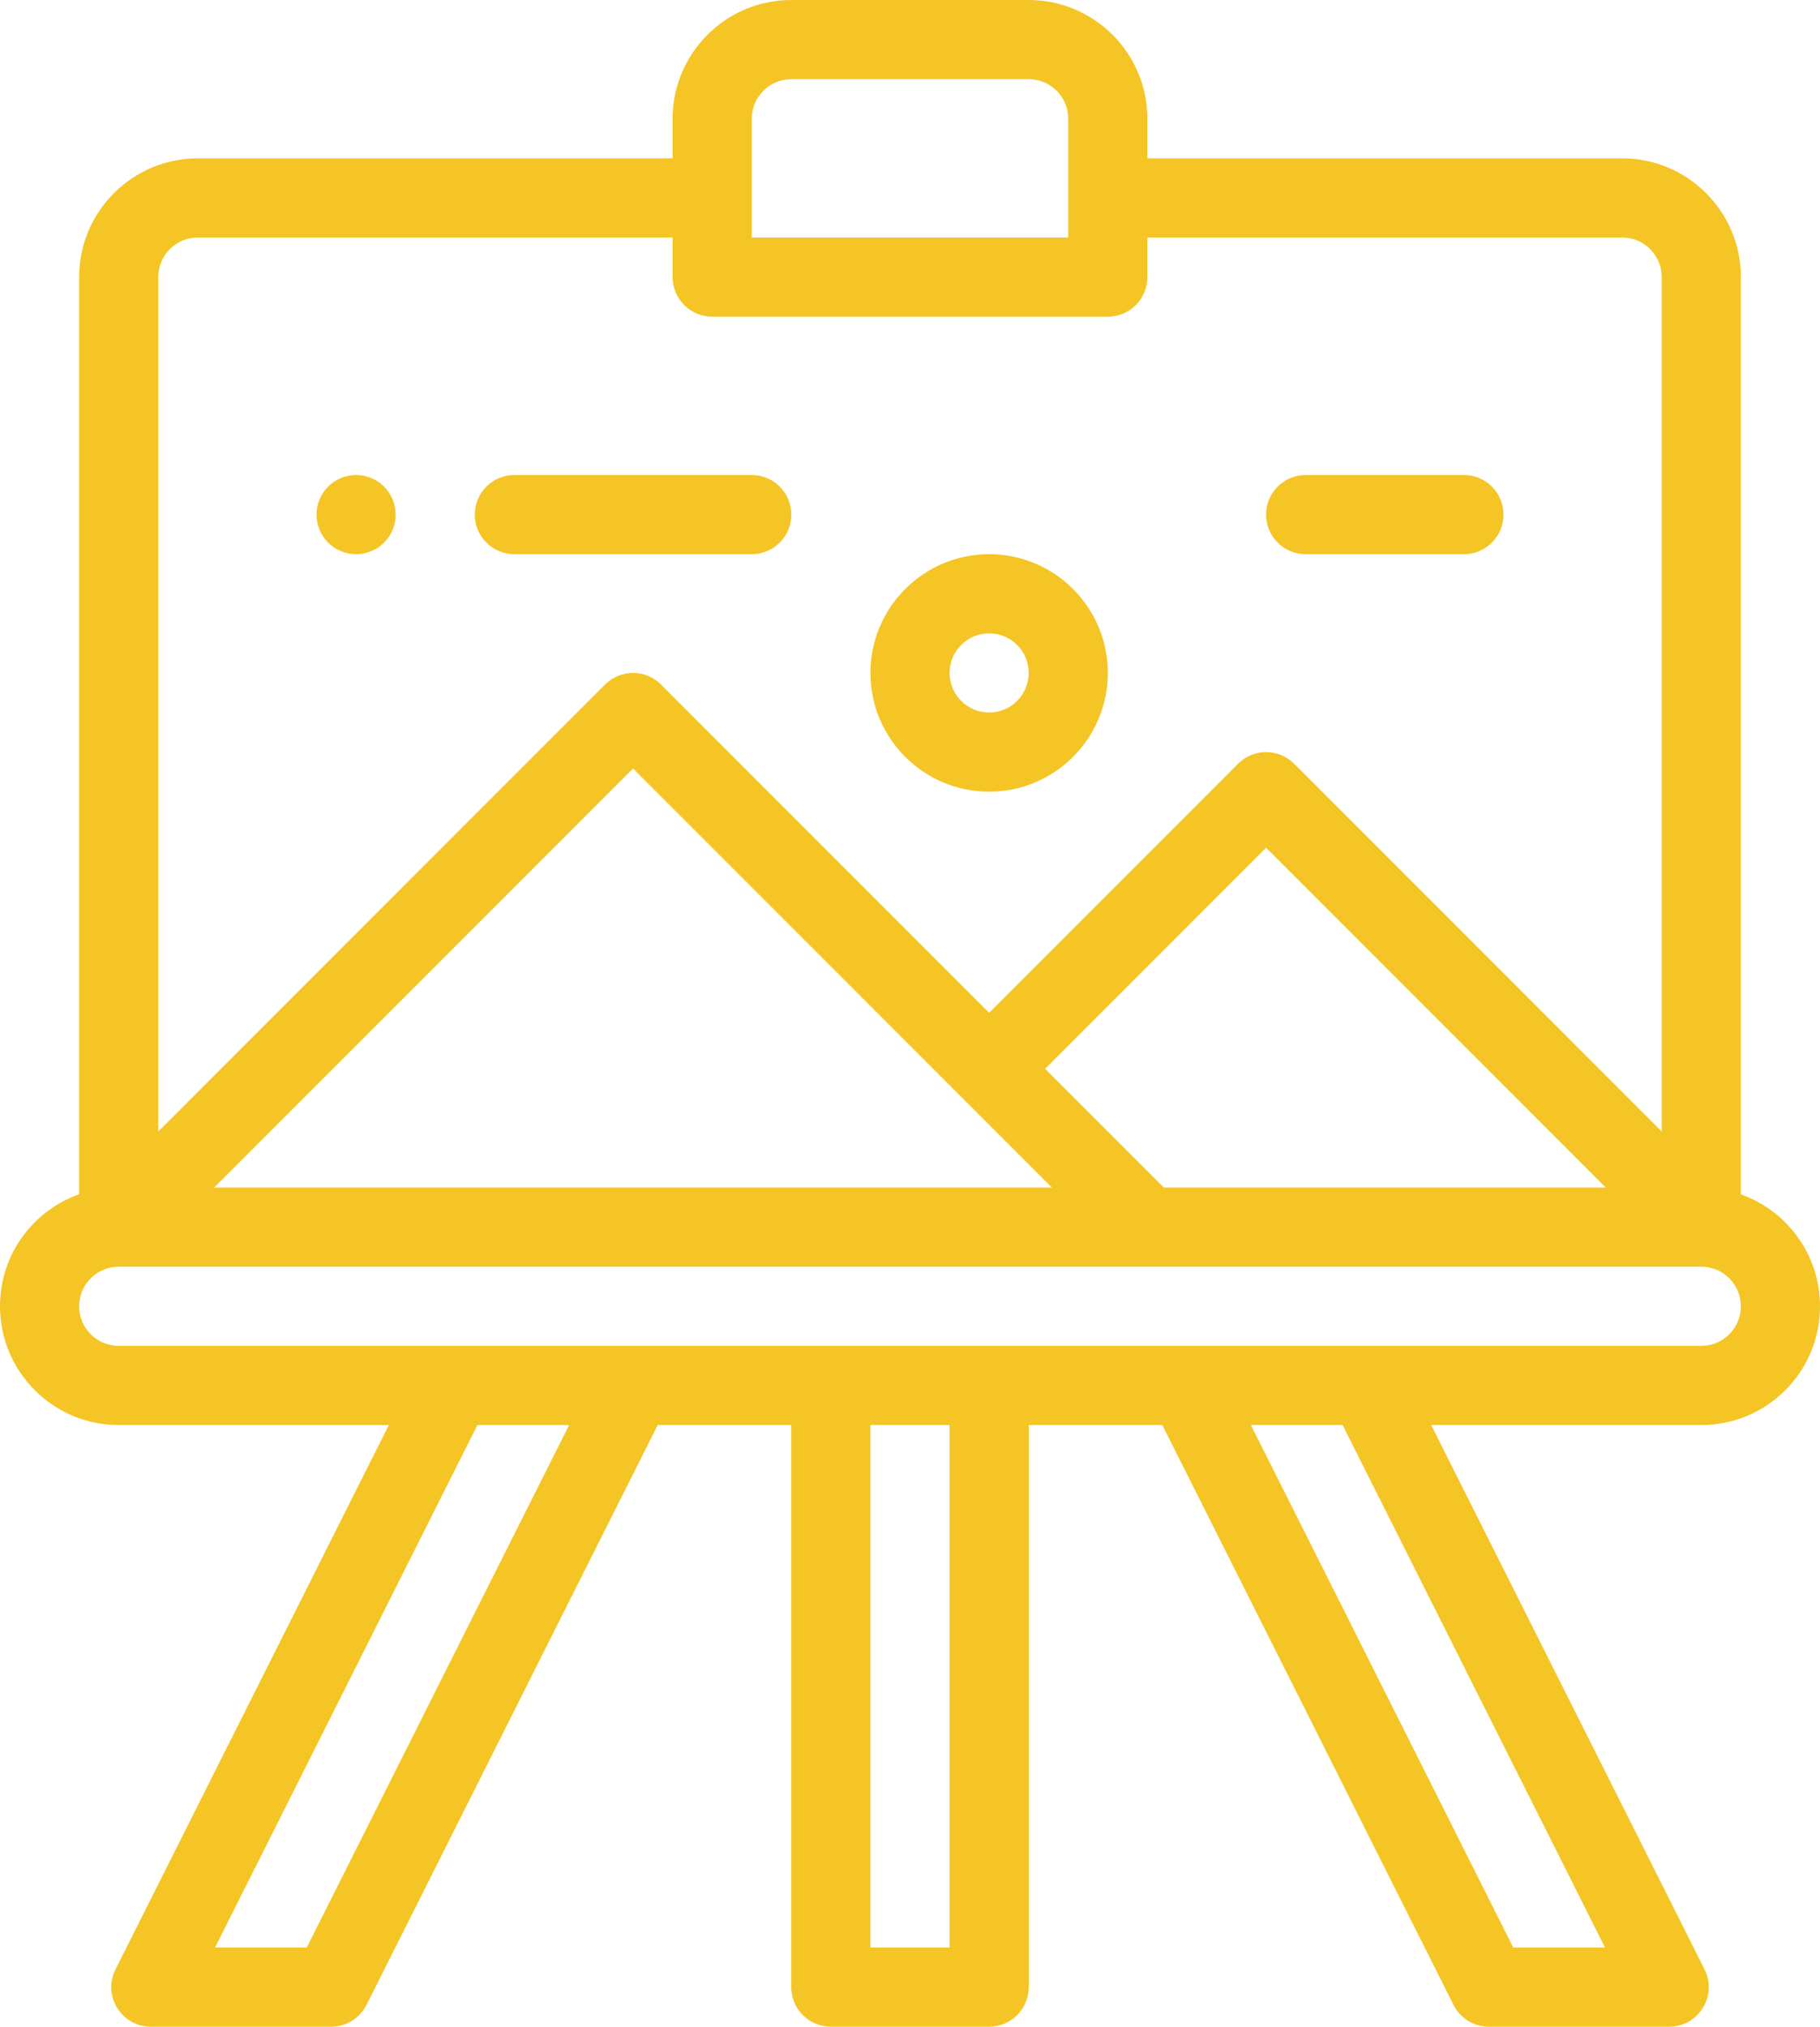 <svg width="460" height="512" viewBox="0 0 460 512" fill="none" xmlns="http://www.w3.org/2000/svg">
<path d="M90 140C95.519 140 100 135.52 100 130C100 124.48 95.519 120 90 120C84.481 120 80 124.48 80 130C80 135.52 84.481 140 90 140Z" fill="#F4C525"/>
<path d="M30 360H98.277L29.195 497.512C25.859 504.148 30.691 512 38.129 512H83.691C87.473 512 90.93 509.867 92.629 506.488L166.227 360H200V502C200 507.523 204.477 512 210 512H250C255.523 512 260 507.523 260 502V360H293.773L367.375 506.488C369.07 509.867 372.527 512 376.309 512H421.879C429.309 512 434.156 504.156 430.816 497.512L361.727 360H430C446.574 360 460 346.574 460 330C460 316.965 451.641 305.848 440 301.719V70C440 53.457 426.543 40 410 40H290V30C290 13.457 276.543 0 260 0H200C183.457 0 170 13.457 170 30V40H50C33.457 40 20 53.457 20 70V301.703C8.609 305.723 0 316.668 0 330C0 346.543 13.457 360 30 360V360ZM77.523 492H54.344L120.656 360H143.844L77.523 492ZM240 492H220V360H240V492ZM405.664 492H382.477L316.156 360H339.344L405.664 492ZM430 340C413.734 340 41.914 340 30 340C24.484 340 20 335.516 20 330C20 324.48 24.477 320 29.996 320H30.008H430C435.516 320 440 324.484 440 330C440 335.523 435.52 340 430 340ZM294.145 300L264.145 270L320 214.141L405.855 300H294.145ZM242.926 277.07H242.93V277.074L265.855 300H54.145L160 194.141L242.926 277.07ZM190 30C190 24.484 194.484 20 200 20H260C265.516 20 270 24.484 270 30V60H190V30ZM50 60H170V70C170 75.523 174.477 80 180 80H280C285.523 80 290 75.523 290 70V60H410C415.516 60 420 64.484 420 70V285.855L327.07 192.93C323.164 189.023 316.836 189.023 312.93 192.93L250 255.855L167.07 172.93C163.164 169.023 156.836 169.023 152.93 172.93L40 285.855V70C40 64.484 44.484 60 50 60V60Z" fill="#F4C525"/>
<path d="M250 200C266.543 200 280 186.543 280 170C280 153.457 266.543 140 250 140C233.457 140 220 153.457 220 170C220 186.543 233.457 200 250 200ZM250 160C255.516 160 260 164.484 260 170C260 175.516 255.516 180 250 180C244.484 180 240 175.516 240 170C240 164.484 244.484 160 250 160Z" fill="#F4C525"/>
<path d="M330 140H370C375.523 140 380 135.523 380 130C380 124.477 375.523 120 370 120H330C324.477 120 320 124.477 320 130C320 135.523 324.477 140 330 140Z" fill="#F4C525"/>
<path d="M130 140H190C195.523 140 200 135.523 200 130C200 124.477 195.523 120 190 120H130C124.477 120 120 124.477 120 130C120 135.523 124.477 140 130 140Z" fill="#F4C525"/>
</svg>
